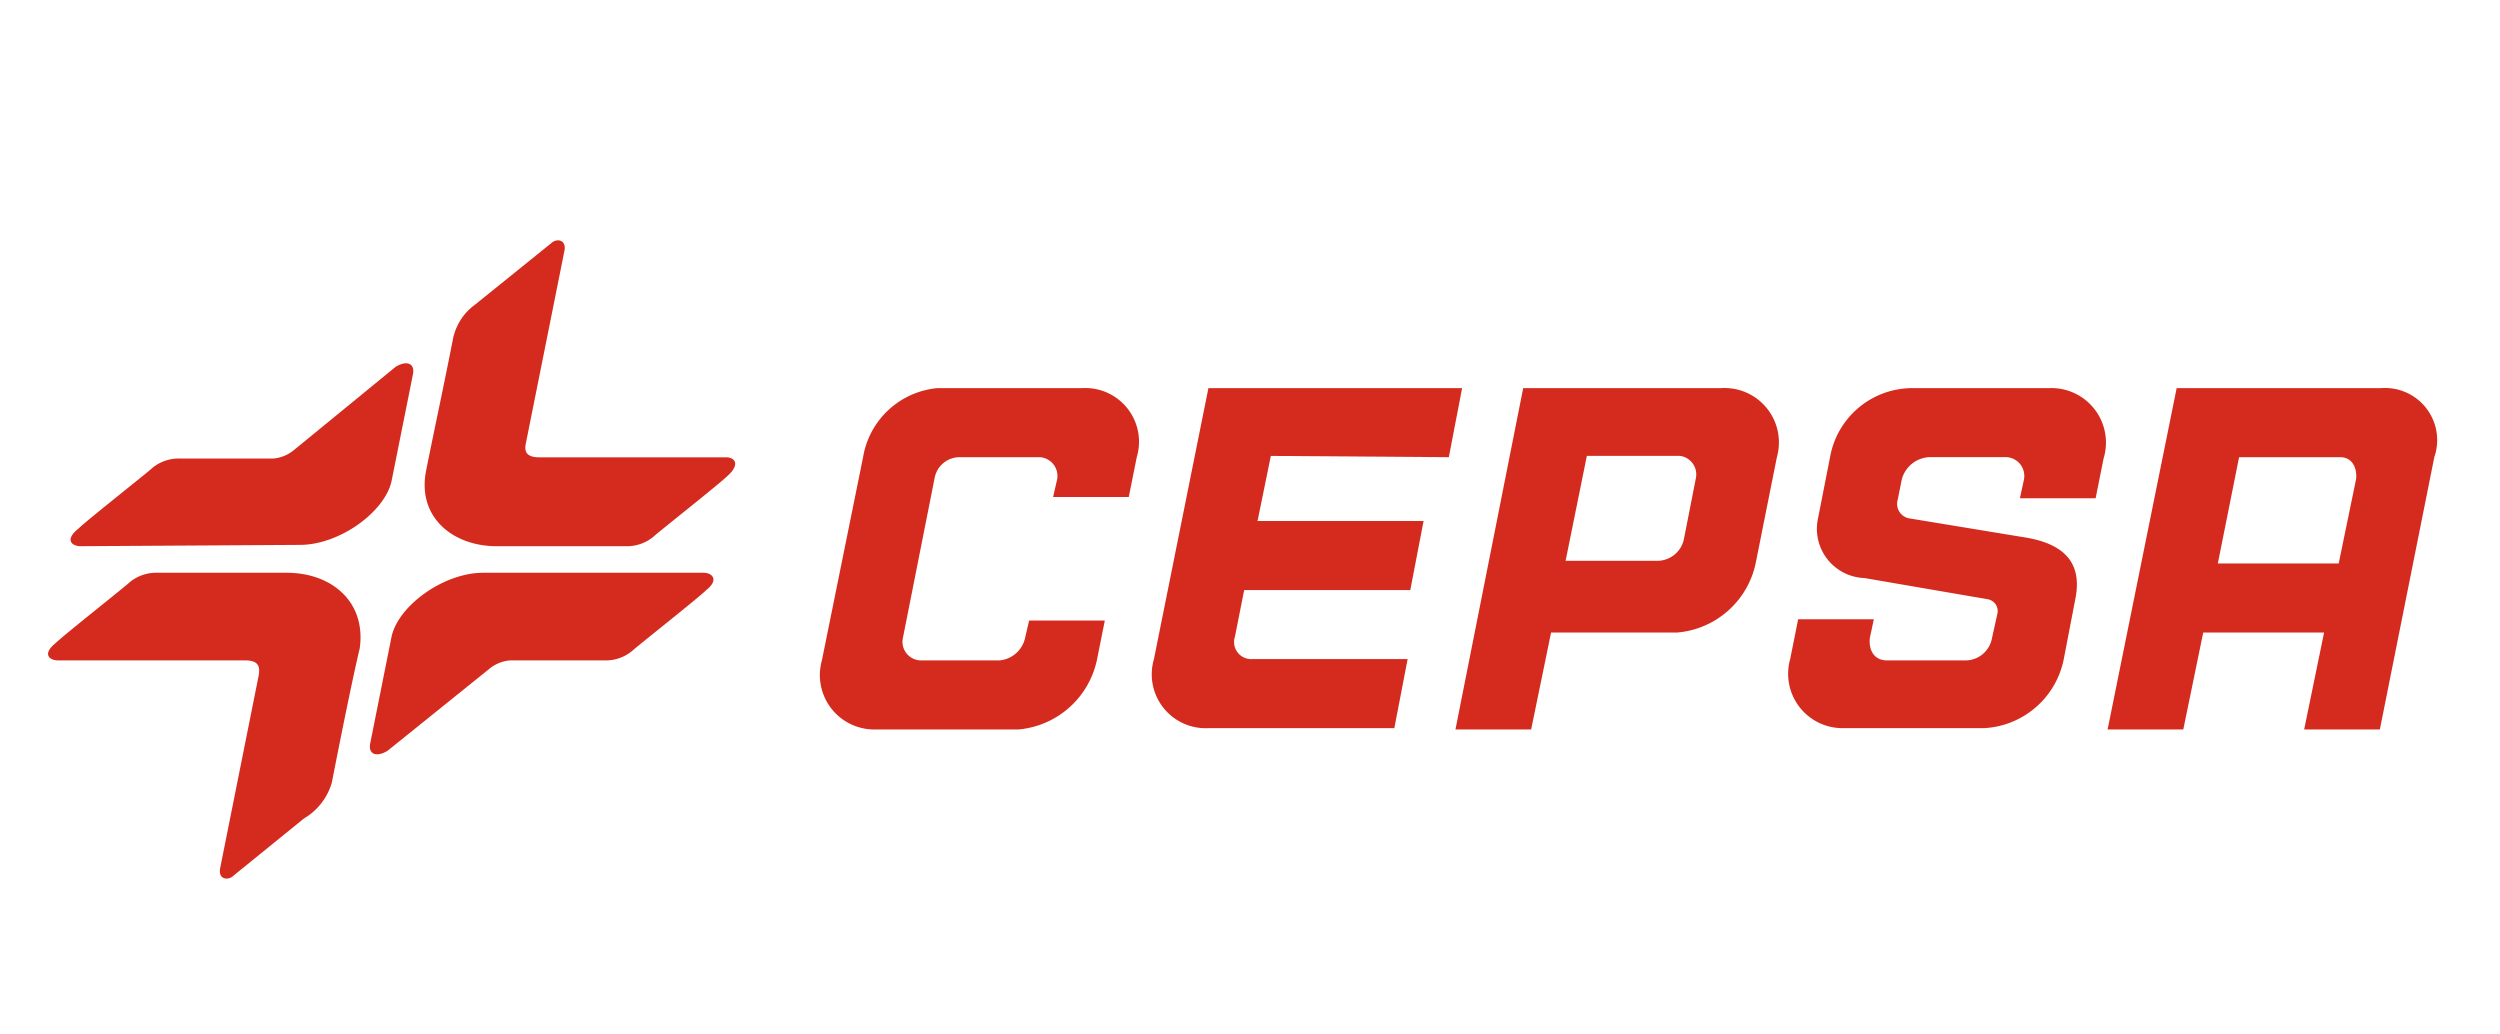 <svg xmlns="http://www.w3.org/2000/svg" xmlns:xlink="http://www.w3.org/1999/xlink" width="104" height="43" viewBox="0 0 104 43">
  <defs>
    <clipPath id="clip-path">
      <rect id="Rectangle_9784" data-name="Rectangle 9784" width="104" height="43" transform="translate(871 812)" fill="#b54cb3"/>
    </clipPath>
  </defs>
  <g id="cepsa_logo_small" data-name="cepsa logo small" transform="translate(-871 -812)" clip-path="url(#clip-path)">
    <g id="cepsa-logo" transform="translate(872.963 821.924)">
      <path id="Path_21526" data-name="Path 21526" d="M9.962,25.1H4.6a1.734,1.734,0,0,0-1.16.387C3.276,25.653.679,27.7.348,28.028c-.553.442-.276.718.111.718H8.249c.553,0,.608.276.553.608L7.2,37.366c-.111.5.332.553.553.332l2.928-2.376a2.548,2.548,0,0,0,1.16-1.492s.774-3.978,1.16-5.581C13.277,26.316,11.841,25.1,9.962,25.1Z" transform="translate(0 -11.197)" fill="#d52b1e"/>
      <path id="Path_21527" data-name="Path 21527" d="M38.153,25.1H28.981c-1.658,0-3.536,1.381-3.812,2.652l-.884,4.42c-.111.5.276.608.718.332l4.254-3.426a1.555,1.555,0,0,1,.829-.332h3.923a1.734,1.734,0,0,0,1.16-.387c.166-.166,2.763-2.21,3.094-2.542C38.816,25.376,38.484,25.1,38.153,25.1Z" transform="translate(-10.842 -11.197)" fill="#d52b1e"/>
      <path id="Path_21528" data-name="Path 21528" d="M15.972,9.812c.111-.5-.276-.608-.718-.332L11,12.961a1.555,1.555,0,0,1-.829.332H6.3a1.734,1.734,0,0,0-1.16.387c-.166.166-2.763,2.21-3.094,2.542-.553.442-.276.718.111.718l9.117-.055c1.658,0,3.536-1.381,3.812-2.652Z" transform="translate(-0.761 -4.142)" fill="#d52b1e"/>
      <path id="Path_21529" data-name="Path 21529" d="M40.937,9.1H33.147c-.553,0-.608-.276-.553-.553L34.2.531c.111-.5-.332-.553-.553-.332L30.495,2.742a2.341,2.341,0,0,0-.939,1.492c-.332,1.713-.774,3.757-1.105,5.415-.387,1.934,1.105,3.149,2.928,3.149h5.36a1.734,1.734,0,0,0,1.16-.387c.166-.166,2.763-2.21,3.094-2.542C41.545,9.372,41.269,9.1,40.937,9.1Z" transform="translate(-12.687)" fill="#d52b1e"/>
      <path id="Path_21530" data-name="Path 21530" d="M95.513,14.073l.553-2.873H85.512L83.246,22.472a2.243,2.243,0,0,0,2.265,2.873h7.735l.553-2.873H87.335a.712.712,0,0,1-.718-.939L87,19.6H93.91l.553-2.873H87.556l.553-2.707Z" transform="translate(-37.205 -4.978)" fill="#d52b1e"/>
      <path id="Path_21531" data-name="Path 21531" d="M166.482,11.2h-8.509L155.1,25.4h3.149l.829-4.033h5.028l-.829,4.033h3.149l2.265-11.327A2.169,2.169,0,0,0,166.482,11.2Zm-1.05,3.812-.718,3.481h-5.028l.884-4.42h4.2C165.377,14.073,165.488,14.681,165.432,15.012Z" transform="translate(-69.387 -4.978)" fill="#d52b1e"/>
      <path id="Path_21532" data-name="Path 21532" d="M69.08,11.2H63.057a3.454,3.454,0,0,0-3.094,2.873L58.25,22.527A2.261,2.261,0,0,0,60.46,25.4h5.967a3.669,3.669,0,0,0,3.26-2.873l.332-1.658H66.87l-.166.718a1.2,1.2,0,0,1-1.05.939H62.339a.772.772,0,0,1-.718-.939L62.947,14.9A1.059,1.059,0,0,1,64,14.073h3.315a.783.783,0,0,1,.718.939l-.166.718h3.149l.332-1.658A2.234,2.234,0,0,0,69.08,11.2Z" transform="translate(-26.022 -4.978)" fill="#d52b1e"/>
      <path id="Path_21533" data-name="Path 21533" d="M141.925,11.2h-5.746a3.479,3.479,0,0,0-3.37,2.873l-.5,2.542a2.05,2.05,0,0,0,1.934,2.486l5.139.884a.5.5,0,0,1,.387.608l-.221.995h0a1.124,1.124,0,0,1-1.105.939h-3.26c-.553,0-.774-.442-.718-.939l.166-.774h-3.149l-.332,1.658a2.261,2.261,0,0,0,2.21,2.873h5.857a3.571,3.571,0,0,0,3.315-2.873l.5-2.6c.276-1.6-.718-2.265-2.265-2.486l-4.7-.774a.615.615,0,0,1-.442-.774l.166-.829a1.245,1.245,0,0,1,1.216-.939H140.1a.782.782,0,0,1,.774.939l-.166.774h3.149l.332-1.658A2.268,2.268,0,0,0,141.925,11.2Z" transform="translate(-58.642 -4.978)" fill="#d52b1e"/>
      <path id="Path_21534" data-name="Path 21534" d="M117.051,11.2h-8.233L106,25.4h3.149l.829-4.033h5.249a3.648,3.648,0,0,0,3.26-2.873l.884-4.42A2.263,2.263,0,0,0,117.051,11.2ZM116,14.957l-.5,2.542a1.134,1.134,0,0,1-1.05.884h-3.868l.884-4.365h3.868A.78.78,0,0,1,116,14.957Z" transform="translate(-47.416 -4.978)" fill="#d52b1e"/>
    </g>
  </g>
</svg>
